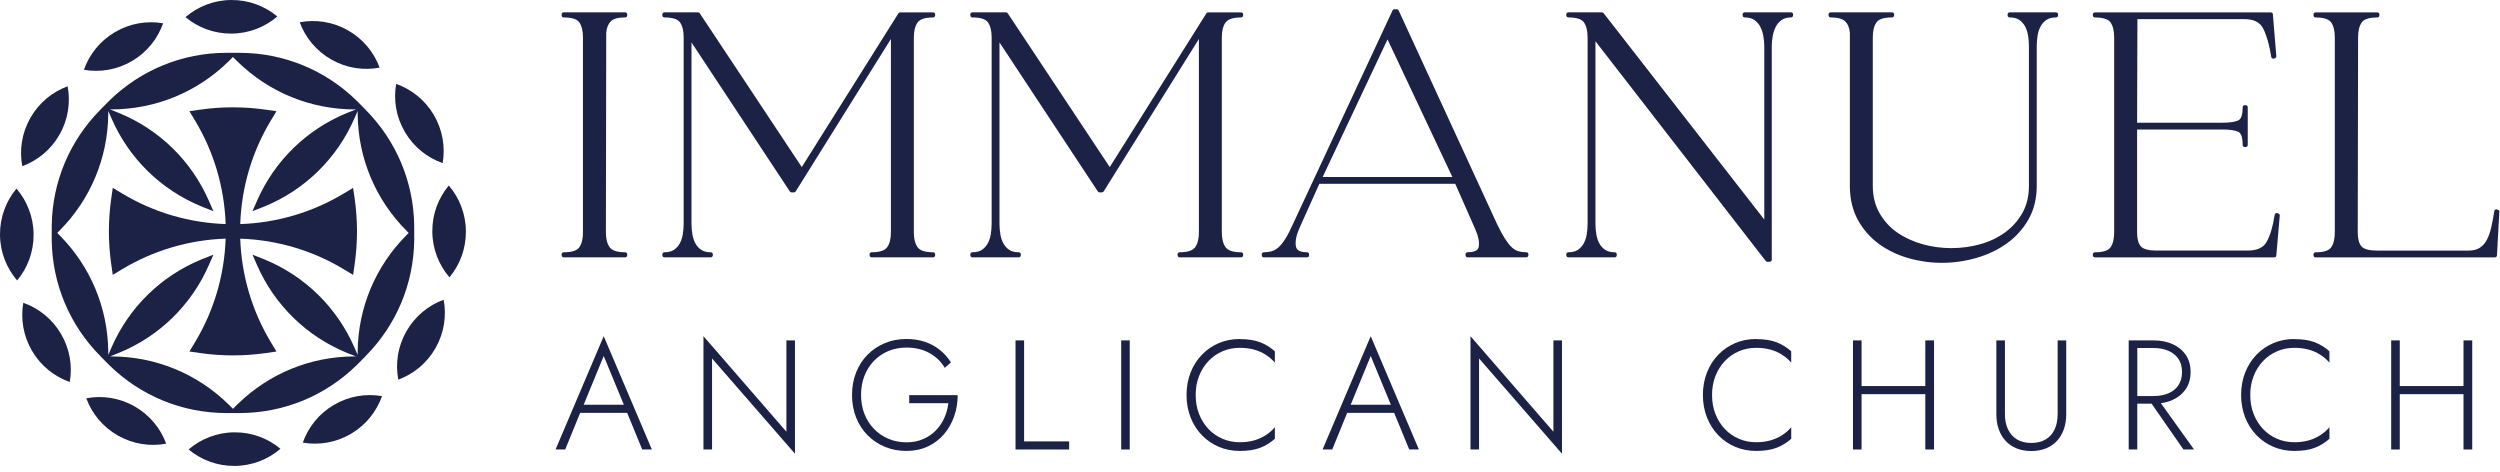 <svg xmlns="http://www.w3.org/2000/svg" width="270" height="51" viewBox="0 0 270 51" fill="none"><g clip-path="url(#clip0_1660_1146)"><path d="M44.736 24.395C44.677 19.658 42.808 15.2 39.469 11.84L39.452 11.822H39.459L38.623 10.979C38.582 10.937 38.54 10.898 38.499 10.856C35.108 7.548 30.633 5.719 25.898 5.703H25.613L25.616 5.701H25.161H24.706H24.708L24.424 5.703C19.687 5.719 15.214 7.548 11.823 10.856C11.781 10.898 11.74 10.937 11.7 10.979L10.863 11.822H10.87L10.852 11.84C7.514 15.2 5.643 19.658 5.586 24.393C5.586 24.452 5.586 24.509 5.586 24.566V25.156V25.746C5.586 25.805 5.586 25.862 5.586 25.919C5.643 30.654 7.514 35.114 10.852 38.472L10.87 38.49H10.863L11.7 39.336C11.742 39.377 11.781 39.417 11.823 39.458C15.214 42.766 19.689 44.596 24.424 44.611H24.708L24.706 44.613H25.161H25.616H25.613L25.898 44.611C30.635 44.596 35.108 42.766 38.499 39.458C38.54 39.417 38.582 39.377 38.623 39.336L39.459 38.492H39.452L39.469 38.474C42.808 35.114 44.679 30.657 44.736 25.921V25.913C44.736 25.858 44.736 25.158 44.736 25.158C44.736 25.158 44.736 24.459 44.736 24.404V24.395ZM43.892 25.403C40.554 28.761 38.682 33.221 38.626 37.958C38.626 38.015 38.626 38.072 38.626 38.129V38.332L38.274 37.523C36.378 33.184 32.92 29.802 28.538 28.007C28.486 27.985 28.431 27.963 28.377 27.941L27.268 27.506L27.745 28.597C29.64 32.937 33.097 36.317 37.48 38.114H37.484C37.537 38.136 37.589 38.157 37.642 38.177L38.446 38.492H38.269C33.532 38.507 29.059 40.337 25.666 43.647C25.624 43.688 25.585 43.726 25.543 43.767L25.159 44.154L24.774 43.767C24.737 43.728 24.7 43.693 24.66 43.656L24.651 43.647C21.261 40.337 16.785 38.507 12.048 38.494H11.871L12.675 38.177C12.728 38.157 12.783 38.136 12.837 38.114C15.028 37.215 16.989 35.921 18.637 34.31C20.288 32.698 21.624 30.768 22.572 28.597L23.049 27.506L21.941 27.941C21.886 27.963 21.834 27.983 21.781 28.005C17.398 29.802 13.939 33.182 12.044 37.521L11.692 38.33V38.127C11.692 38.07 11.692 38.013 11.692 37.954C11.635 33.217 9.764 28.759 6.425 25.401L6.183 25.156L6.425 24.911C9.764 21.553 11.635 17.093 11.692 12.356C11.692 12.299 11.692 12.242 11.692 12.185V11.982L12.044 12.791C13.939 17.131 17.398 20.513 21.781 22.308C21.834 22.329 21.886 22.351 21.941 22.373L23.049 22.806L22.572 21.715C20.677 17.375 17.221 13.996 12.837 12.198C12.785 12.177 12.73 12.155 12.675 12.133L11.869 11.816H12.048C16.785 11.801 21.261 9.971 24.656 6.657C24.695 6.617 24.735 6.58 24.774 6.541L25.159 6.154L25.543 6.541C25.585 6.582 25.624 6.622 25.666 6.663C29.057 9.973 33.532 11.803 38.269 11.818H38.449L37.642 12.135C37.587 12.155 37.535 12.177 37.48 12.198C33.099 13.996 29.64 17.375 27.745 21.715L27.268 22.806L28.377 22.373C28.431 22.353 28.484 22.331 28.536 22.31C32.92 20.513 36.378 17.133 38.274 12.793L38.628 11.984V12.188C38.628 12.244 38.628 12.301 38.628 12.36C38.685 17.098 40.556 21.555 43.894 24.913L44.137 25.158L43.894 25.403H43.892Z" fill="#1C2246"></path><path d="M20.369 48.542C21.716 49.664 23.454 50.333 25.343 50.32C27.234 50.307 28.959 49.611 30.29 48.47C28.943 47.346 27.207 46.678 25.317 46.691C23.428 46.704 21.701 47.399 20.369 48.54V48.542Z" fill="#1C2246"></path><path d="M14.529 43.886C12.887 42.952 11.044 42.69 9.319 43.015C9.925 44.662 11.095 46.109 12.739 47.042C14.383 47.976 16.223 48.238 17.948 47.915C17.343 46.269 16.175 44.821 14.531 43.888L14.529 43.886Z" fill="#1C2246"></path><path d="M2.514 32.701C2.217 34.428 2.505 36.267 3.461 37.898C4.418 39.529 5.881 40.674 7.536 41.258C7.835 39.529 7.547 37.692 6.589 36.061C5.634 34.433 4.169 33.285 2.514 32.701Z" fill="#1C2246"></path><path d="M1.777 20.369C0.656 21.716 -0.013 23.454 -5.47465e-05 25.343C0.013 27.234 0.708 28.959 1.849 30.29C2.973 28.943 3.642 27.207 3.629 25.317C3.616 23.428 2.921 21.701 1.78 20.369H1.777Z" fill="#1C2246"></path><path d="M6.434 14.529C7.367 12.887 7.63 11.044 7.304 9.319C5.658 9.925 4.211 11.095 3.277 12.739C2.344 14.383 2.081 16.223 2.405 17.948C4.051 17.343 5.498 16.175 6.432 14.531L6.434 14.529Z" fill="#1C2246"></path><path d="M14.258 6.591C15.887 5.636 17.035 4.171 17.619 2.516C15.891 2.219 14.053 2.507 12.422 3.463C10.791 4.42 9.645 5.883 9.062 7.538C10.791 7.837 12.627 7.549 14.258 6.591Z" fill="#1C2246"></path><path d="M29.951 1.778C28.605 0.656 26.866 -0.013 24.978 0C23.087 0.013 21.362 0.709 20.03 1.85C21.377 2.973 23.113 3.642 25.004 3.629C26.893 3.616 28.62 2.921 29.951 1.78V1.778Z" fill="#1C2246"></path><path d="M35.79 6.434C37.432 7.367 39.275 7.63 41 7.304C40.394 5.658 39.225 4.211 37.581 3.277C35.937 2.344 34.096 2.081 32.371 2.405C32.976 4.051 34.144 5.498 35.788 6.432L35.79 6.434Z" fill="#1C2246"></path><path d="M47.806 17.618C48.103 15.891 47.814 14.053 46.859 12.422C45.901 10.791 44.439 9.645 42.784 9.062C42.484 10.791 42.773 12.627 43.731 14.258C44.686 15.887 46.151 17.035 47.806 17.618Z" fill="#1C2246"></path><path d="M48.47 20.032C47.346 21.379 46.677 23.115 46.69 25.006C46.703 26.895 47.399 28.622 48.54 29.953C49.661 28.607 50.33 26.868 50.317 24.98C50.304 23.088 49.609 21.364 48.468 20.032H48.47Z" fill="#1C2246"></path><path d="M43.886 35.79C42.952 37.432 42.69 39.275 43.015 41C44.662 40.394 46.109 39.225 47.042 37.581C47.976 35.937 48.238 34.096 47.915 32.371C46.269 32.977 44.821 34.144 43.888 35.788L43.886 35.79Z" fill="#1C2246"></path><path d="M36.061 43.729C34.433 44.684 33.285 46.149 32.701 47.804C34.428 48.101 36.267 47.812 37.898 46.857C39.529 45.9 40.674 44.437 41.258 42.782C39.529 42.483 37.692 42.771 36.061 43.729Z" fill="#1C2246"></path><path d="M38.138 20.288L37.137 20.891C33.755 22.929 29.903 24.068 25.946 24.201C26.079 20.244 27.216 16.39 29.256 13.01L29.859 12.009L28.701 11.843C26.361 11.508 23.943 11.508 21.613 11.843L20.456 12.009L21.06 13.01C23.097 16.39 24.234 20.242 24.37 24.199C20.415 24.066 16.563 22.929 13.181 20.889L12.18 20.286L12.013 21.442C11.845 22.608 11.76 23.801 11.76 24.986C11.76 26.171 11.845 27.365 12.013 28.53L12.18 29.686L13.181 29.083C16.561 27.045 20.415 25.906 24.37 25.773C24.236 29.73 23.099 33.582 21.06 36.962L20.456 37.963L21.613 38.129C22.778 38.298 23.972 38.383 25.157 38.383C26.342 38.383 27.531 38.298 28.701 38.132L29.859 37.965L29.256 36.964C27.218 33.584 26.079 29.732 25.946 25.775C29.903 25.909 33.757 27.045 37.135 29.085L38.136 29.689L38.302 28.532C38.471 27.367 38.556 26.173 38.556 24.988C38.556 23.803 38.471 22.61 38.302 21.444L38.136 20.288H38.138Z" fill="#1C2246"></path></g><path d="M60 48.545H61.043L62.658 44.588H67.733L69.359 48.545H70.402L65.201 36.307L60 48.545ZM67.378 43.714H63.037L65.201 38.445L67.378 43.714Z" fill="#1C2246"></path><path d="M84.931 46.626L75.974 36.307V48.545H76.901V38.714L85.856 49V36.761H84.931V46.626Z" fill="#1C2246"></path><path d="M98.195 43.546H102.421C102.353 44.119 102.204 44.657 101.975 45.161C101.745 45.666 101.437 46.115 101.048 46.508C100.661 46.902 100.204 47.21 99.675 47.433C99.148 47.658 98.553 47.77 97.891 47.77C97.196 47.77 96.551 47.643 95.956 47.391C95.362 47.138 94.841 46.786 94.4 46.331C93.956 45.876 93.61 45.339 93.363 44.715C93.116 44.093 92.994 43.406 92.994 42.654C92.994 41.902 93.116 41.211 93.363 40.584C93.61 39.956 93.956 39.414 94.4 38.959C94.843 38.505 95.362 38.155 95.956 37.908C96.551 37.661 97.196 37.538 97.891 37.538C98.844 37.538 99.677 37.737 100.39 38.135C101.102 38.533 101.649 39.064 102.032 39.727L102.705 39.139C102.368 38.612 101.964 38.159 101.494 37.783C101.022 37.407 100.486 37.118 99.887 36.915C99.286 36.714 98.621 36.611 97.893 36.611C97.051 36.611 96.273 36.76 95.563 37.057C94.85 37.355 94.227 37.772 93.693 38.312C93.16 38.85 92.747 39.49 92.456 40.232C92.165 40.973 92.019 41.779 92.019 42.656C92.019 43.533 92.165 44.34 92.456 45.081C92.747 45.822 93.16 46.46 93.693 47C94.227 47.538 94.85 47.958 95.563 48.255C96.275 48.552 97.051 48.701 97.893 48.701C98.735 48.701 99.531 48.539 100.217 48.213C100.901 47.888 101.483 47.444 101.959 46.884C102.436 46.322 102.801 45.68 103.053 44.956C103.304 44.232 103.431 43.472 103.431 42.676H98.195V43.55V43.546Z" fill="#1C2246"></path><path d="M110.602 36.762H109.677V48.545H115.466V47.671H110.602V36.762Z" fill="#1C2246"></path><path d="M122.013 36.762H121.089V48.545H122.013V36.762Z" fill="#1C2246"></path><path d="M133.9 36.611C133.08 36.611 132.324 36.76 131.628 37.057C130.933 37.355 130.323 37.772 129.803 38.312C129.283 38.852 128.874 39.49 128.583 40.232C128.292 40.973 128.146 41.779 128.146 42.656C128.146 43.533 128.292 44.34 128.583 45.081C128.874 45.822 129.283 46.46 129.803 47C130.323 47.54 130.933 47.958 131.628 48.255C132.324 48.552 133.082 48.701 133.9 48.701C134.763 48.701 135.487 48.592 136.071 48.373C136.654 48.154 137.192 47.827 137.686 47.389V46.143C137.396 46.48 137.061 46.768 136.685 47.011C136.309 47.252 135.891 47.437 135.43 47.566C134.969 47.695 134.459 47.761 133.898 47.761C133.235 47.761 132.614 47.639 132.037 47.391C131.46 47.144 130.953 46.795 130.522 46.34C130.089 45.885 129.75 45.347 129.503 44.724C129.256 44.101 129.134 43.415 129.134 42.663C129.134 41.911 129.256 41.224 129.503 40.601C129.75 39.978 130.089 39.44 130.522 38.986C130.955 38.531 131.46 38.181 132.037 37.934C132.614 37.687 133.235 37.565 133.898 37.565C134.446 37.565 134.954 37.626 135.413 37.75C135.872 37.875 136.294 38.056 136.674 38.297C137.057 38.537 137.393 38.828 137.684 39.165V37.936C137.19 37.499 136.652 37.171 136.069 36.952C135.485 36.734 134.761 36.624 133.898 36.624L133.9 36.611Z" fill="#1C2246"></path><path d="M142.837 48.545H143.88L145.495 44.588H150.569L152.196 48.545H153.239L148.038 36.307L142.837 48.545ZM150.215 43.714H145.874L148.038 38.445L150.215 43.714Z" fill="#1C2246"></path><path d="M167.768 46.626L158.812 36.307V48.545H159.738V38.714L168.693 49V36.761H167.768V46.626Z" fill="#1C2246"></path><path d="M189.667 36.611C188.847 36.611 188.091 36.76 187.396 37.057C186.7 37.355 186.091 37.772 185.57 38.312C185.05 38.852 184.641 39.49 184.35 40.232C184.06 40.973 183.913 41.779 183.913 42.656C183.913 43.533 184.06 44.34 184.35 45.081C184.641 45.822 185.05 46.46 185.57 47C186.091 47.54 186.7 47.958 187.396 48.255C188.091 48.552 188.85 48.701 189.667 48.701C190.531 48.701 191.254 48.592 191.838 48.373C192.422 48.154 192.96 47.827 193.454 47.389V46.143C193.163 46.48 192.828 46.768 192.452 47.011C192.076 47.252 191.659 47.437 191.197 47.566C190.736 47.695 190.227 47.761 189.665 47.761C189.003 47.761 188.382 47.639 187.805 47.391C187.227 47.144 186.72 46.795 186.289 46.34C185.857 45.885 185.518 45.347 185.271 44.724C185.024 44.101 184.901 43.415 184.901 42.663C184.901 41.911 185.024 41.224 185.271 40.601C185.518 39.978 185.857 39.44 186.289 38.986C186.722 38.531 187.227 38.181 187.805 37.934C188.382 37.687 189.003 37.565 189.665 37.565C190.214 37.565 190.721 37.626 191.18 37.75C191.639 37.875 192.061 38.056 192.441 38.297C192.824 38.537 193.161 38.828 193.451 39.165V37.936C192.957 37.499 192.42 37.171 191.836 36.952C191.252 36.734 190.528 36.624 189.665 36.624L189.667 36.611Z" fill="#1C2246"></path><path d="M207.933 41.694H201.049V36.762H200.122V48.545H201.049V42.57H207.933V48.545H208.876V36.762H207.933V41.694Z" fill="#1C2246"></path><path d="M222.224 44.741C222.224 45.371 222.115 45.917 221.896 46.383C221.677 46.849 221.354 47.207 220.928 47.461C220.501 47.712 219.985 47.839 219.38 47.839C218.774 47.839 218.26 47.712 217.839 47.461C217.419 47.207 217.095 46.849 216.87 46.383C216.645 45.917 216.533 45.371 216.533 44.741V36.762H215.606V44.741C215.606 45.325 215.69 45.861 215.86 46.348C216.028 46.836 216.275 47.258 216.601 47.61C216.927 47.964 217.323 48.235 217.788 48.425C218.254 48.615 218.783 48.711 219.38 48.711C219.977 48.711 220.506 48.615 220.971 48.425C221.437 48.235 221.833 47.962 222.158 47.61C222.484 47.255 222.731 46.836 222.9 46.348C223.068 45.861 223.153 45.325 223.153 44.741V36.762H222.226V44.741H222.224Z" fill="#1C2246"></path><path d="M234.639 43.191C235.24 42.922 235.715 42.531 236.062 42.022C236.41 41.51 236.585 40.896 236.585 40.179C236.585 39.462 236.41 38.832 236.062 38.327C235.715 37.822 235.24 37.435 234.639 37.166C234.038 36.897 233.356 36.762 232.593 36.762H229.899V48.545H230.826V43.596H232.372L235.811 48.545H236.956L233.378 43.545C233.832 43.484 234.254 43.366 234.641 43.194L234.639 43.191ZM230.826 37.586H232.593C233.187 37.586 233.714 37.684 234.176 37.881C234.635 38.078 234.998 38.366 235.262 38.749C235.527 39.132 235.658 39.608 235.658 40.179C235.658 40.749 235.529 41.215 235.271 41.602C235.013 41.989 234.654 42.282 234.193 42.476C233.732 42.673 233.201 42.772 232.595 42.772H230.829V37.586H230.826Z" fill="#1C2246"></path><path d="M247.794 36.611C246.974 36.611 246.218 36.76 245.523 37.057C244.827 37.355 244.218 37.772 243.697 38.312C243.177 38.852 242.768 39.49 242.477 40.232C242.187 40.973 242.04 41.779 242.04 42.656C242.04 43.533 242.187 44.34 242.477 45.081C242.768 45.822 243.177 46.46 243.697 47C244.218 47.54 244.827 47.958 245.523 48.255C246.218 48.552 246.976 48.701 247.794 48.701C248.658 48.701 249.381 48.592 249.965 48.373C250.549 48.154 251.086 47.827 251.581 47.389V46.143C251.29 46.48 250.955 46.768 250.579 47.011C250.203 47.252 249.786 47.437 249.324 47.566C248.863 47.695 248.354 47.761 247.792 47.761C247.13 47.761 246.509 47.639 245.931 47.391C245.354 47.144 244.847 46.795 244.416 46.34C243.984 45.885 243.645 45.347 243.398 44.724C243.151 44.101 243.028 43.415 243.028 42.663C243.028 41.911 243.151 41.224 243.398 40.601C243.645 39.978 243.984 39.44 244.416 38.986C244.849 38.531 245.354 38.181 245.931 37.934C246.509 37.687 247.13 37.565 247.792 37.565C248.341 37.565 248.848 37.626 249.307 37.75C249.766 37.875 250.188 38.056 250.568 38.297C250.951 38.537 251.288 38.828 251.578 39.165V37.936C251.084 37.499 250.547 37.171 249.963 36.952C249.379 36.734 248.655 36.624 247.792 36.624L247.794 36.611Z" fill="#1C2246"></path><path d="M266.059 41.694H259.175V36.762H258.248V48.545H259.175V42.57H266.059V48.545H267.002V36.762H266.059V41.694Z" fill="#1C2246"></path><path d="M60.877 27.793H67.521C67.641 27.793 67.739 27.695 67.739 27.575V27.463C67.739 27.343 67.641 27.245 67.521 27.245C66.681 27.245 66.121 27.068 65.857 26.718C65.579 26.351 65.437 25.802 65.437 25.087L65.474 3.538C65.518 3 65.684 2.584 65.969 2.3C66.253 2.016 66.769 1.883 67.521 1.883C67.641 1.883 67.739 1.784 67.739 1.664V1.553C67.739 1.432 67.641 1.334 67.521 1.334H60.877C60.757 1.334 60.658 1.432 60.658 1.553V1.664C60.658 1.784 60.757 1.883 60.877 1.883C61.738 1.883 62.304 2.058 62.556 2.405C62.825 2.775 62.96 3.323 62.96 4.04V25.087C62.96 25.804 62.825 26.353 62.556 26.722C62.304 27.07 61.738 27.245 60.877 27.245C60.757 27.245 60.658 27.343 60.658 27.463V27.575C60.658 27.695 60.757 27.793 60.877 27.793Z" fill="#1C2246"></path><path d="M96.218 25.087C96.218 25.802 96.076 26.351 95.799 26.718C95.534 27.068 94.974 27.245 94.135 27.245C94.014 27.245 93.916 27.343 93.916 27.463V27.575C93.916 27.695 94.014 27.793 94.135 27.793H100.779C100.899 27.793 100.997 27.695 100.997 27.575V27.463C100.997 27.343 100.899 27.245 100.779 27.245C99.939 27.245 99.379 27.068 99.115 26.718C98.837 26.351 98.695 25.802 98.695 25.087V4.04C98.695 3.326 98.837 2.777 99.115 2.41C99.379 2.06 99.939 1.885 100.779 1.885C100.899 1.885 100.997 1.787 100.997 1.666V1.555C100.997 1.435 100.899 1.336 100.779 1.336H97.215C97.141 1.336 97.071 1.376 97.029 1.439L86.592 18.043L75.572 1.432C75.53 1.371 75.463 1.334 75.39 1.334H71.753C71.632 1.334 71.534 1.432 71.534 1.553V1.664C71.534 1.784 71.632 1.883 71.753 1.883C72.614 1.883 73.18 2.058 73.432 2.405C73.701 2.775 73.836 3.323 73.836 4.04V24.16C73.836 24.516 73.805 24.892 73.746 25.277C73.689 25.647 73.578 25.985 73.418 26.283C73.263 26.571 73.049 26.808 72.784 26.985C72.526 27.157 72.179 27.245 71.755 27.245C71.635 27.245 71.536 27.343 71.536 27.463V27.575C71.536 27.695 71.635 27.793 71.755 27.793H76.766C76.886 27.793 76.984 27.695 76.984 27.575V27.463C76.984 27.343 76.886 27.245 76.766 27.245C76.341 27.245 75.994 27.157 75.736 26.985C75.469 26.808 75.257 26.571 75.102 26.283C74.94 25.983 74.831 25.647 74.772 25.277C74.713 24.895 74.682 24.521 74.682 24.16V4.583L85.305 20.68C85.346 20.741 85.414 20.778 85.486 20.778H85.746C85.821 20.778 85.893 20.739 85.932 20.675L96.218 4.209V25.087Z" fill="#1C2246"></path><path d="M134.258 27.575V27.463C134.258 27.343 134.16 27.245 134.04 27.245C133.2 27.245 132.64 27.068 132.376 26.718C132.098 26.351 131.956 25.802 131.956 25.087V4.04C131.956 3.326 132.098 2.777 132.376 2.41C132.64 2.06 133.2 1.885 134.04 1.885C134.16 1.885 134.258 1.787 134.258 1.666V1.555C134.258 1.435 134.16 1.336 134.04 1.336H130.476C130.402 1.336 130.332 1.376 130.29 1.439L119.853 18.043L108.833 1.432C108.791 1.371 108.724 1.334 108.651 1.334H105.014C104.893 1.334 104.795 1.432 104.795 1.553V1.664C104.795 1.784 104.893 1.883 105.014 1.883C105.875 1.883 106.441 2.058 106.693 2.405C106.959 2.775 107.097 3.323 107.097 4.04V24.16C107.097 24.516 107.066 24.892 107.007 25.277C106.951 25.647 106.839 25.985 106.679 26.283C106.524 26.571 106.31 26.808 106.045 26.985C105.787 27.157 105.44 27.245 105.016 27.245C104.895 27.245 104.797 27.343 104.797 27.463V27.575C104.797 27.695 104.895 27.793 105.016 27.793H110.026C110.147 27.793 110.245 27.695 110.245 27.575V27.463C110.245 27.343 110.147 27.245 110.026 27.245C109.602 27.245 109.255 27.157 108.997 26.985C108.73 26.808 108.518 26.571 108.363 26.283C108.201 25.983 108.092 25.647 108.035 25.277C107.976 24.895 107.945 24.521 107.945 24.16V4.583L118.568 20.68C118.609 20.741 118.677 20.778 118.749 20.778H119.01C119.084 20.778 119.156 20.739 119.195 20.675L129.481 4.209V25.087C129.481 25.802 129.339 26.351 129.062 26.718C128.797 27.068 128.237 27.245 127.398 27.245C127.278 27.245 127.179 27.343 127.179 27.463V27.575C127.179 27.695 127.278 27.793 127.398 27.793H134.042C134.162 27.793 134.26 27.695 134.26 27.575H134.258Z" fill="#1C2246"></path><path d="M165.068 27.575V27.464C165.068 27.344 164.97 27.245 164.85 27.245C164.524 27.245 164.229 27.204 163.967 27.125C163.715 27.049 163.477 26.904 163.256 26.692C163.024 26.471 162.78 26.161 162.528 25.767C162.275 25.367 161.997 24.858 161.706 24.252L151.053 1.127C151.018 1.05 150.939 1 150.854 1H150.594C150.508 1 150.432 1.05 150.395 1.127L139.628 24.22C139.337 24.875 139.062 25.409 138.808 25.807C138.561 26.196 138.318 26.5 138.084 26.707C137.861 26.909 137.621 27.049 137.369 27.125C137.107 27.206 136.812 27.245 136.486 27.245C136.366 27.245 136.268 27.344 136.268 27.464V27.575C136.268 27.696 136.366 27.794 136.486 27.794H141.162C141.283 27.794 141.381 27.696 141.381 27.575V27.464C141.381 27.344 141.283 27.245 141.162 27.245C140.166 27.245 139.993 26.854 139.949 26.559C139.868 26.023 140.019 25.334 140.395 24.51L142.489 19.849H157.165L159.334 24.766C159.662 25.516 159.787 26.141 159.708 26.629C159.684 26.782 159.607 27.243 158.495 27.243C158.374 27.243 158.276 27.341 158.276 27.462V27.573C158.276 27.693 158.374 27.792 158.495 27.792H164.841C164.961 27.792 165.06 27.693 165.06 27.573L165.068 27.575ZM142.848 19.115L149.853 4.255L156.857 19.115H142.848Z" fill="#1C2246"></path><path d="M193.432 1.334H188.422C188.301 1.334 188.203 1.432 188.203 1.553V1.664C188.203 1.784 188.301 1.883 188.422 1.883C188.846 1.883 189.191 1.97 189.451 2.143C189.716 2.32 189.93 2.556 190.085 2.845C190.247 3.146 190.365 3.487 190.435 3.859C190.507 4.239 190.542 4.613 190.542 4.97V23.71L173.188 1.419C173.147 1.367 173.083 1.334 173.016 1.334H169.378C169.258 1.334 169.159 1.432 169.159 1.553V1.664C169.159 1.784 169.258 1.883 169.378 1.883C170.239 1.883 170.805 2.058 171.057 2.405C171.324 2.775 171.461 3.323 171.461 4.04V24.16C171.461 24.516 171.431 24.892 171.372 25.277C171.315 25.647 171.203 25.985 171.044 26.283C170.888 26.571 170.674 26.808 170.41 26.985C170.152 27.157 169.804 27.245 169.38 27.245C169.26 27.245 169.161 27.343 169.161 27.463V27.575C169.161 27.695 169.26 27.793 169.38 27.793H174.391C174.511 27.793 174.609 27.695 174.609 27.575V27.463C174.609 27.343 174.511 27.245 174.391 27.245C173.967 27.245 173.619 27.157 173.361 26.985C173.094 26.808 172.882 26.571 172.727 26.283C172.565 25.983 172.456 25.647 172.399 25.277C172.34 24.895 172.309 24.521 172.309 24.16V4.456L190.7 28.189C190.741 28.242 190.805 28.274 190.872 28.274H191.133C191.253 28.274 191.351 28.176 191.351 28.056V4.967C191.351 4.611 191.388 4.237 191.458 3.857C191.528 3.483 191.646 3.144 191.808 2.845C191.963 2.558 192.175 2.322 192.442 2.143C192.702 1.97 193.035 1.883 193.435 1.883C193.555 1.883 193.653 1.784 193.653 1.664V1.553C193.653 1.432 193.555 1.334 193.435 1.334H193.432Z" fill="#1C2246"></path><path d="M219.068 23.712C219.667 22.669 219.968 21.445 219.968 20.076V4.967C219.968 4.609 219.999 4.233 220.058 3.85C220.115 3.481 220.226 3.142 220.388 2.845C220.543 2.558 220.755 2.322 221.022 2.143C221.282 1.97 221.628 1.883 222.052 1.883C222.172 1.883 222.27 1.784 222.27 1.664V1.553C222.27 1.432 222.172 1.334 222.052 1.334H217.041C216.921 1.334 216.822 1.432 216.822 1.553V1.664C216.822 1.784 216.921 1.883 217.041 1.883C217.465 1.883 217.811 1.97 218.071 2.143C218.335 2.32 218.55 2.556 218.705 2.845C218.864 3.144 218.976 3.483 219.035 3.85C219.094 4.237 219.124 4.611 219.124 4.967V20.076C219.124 21.195 218.884 22.184 218.412 23.012C217.935 23.847 217.299 24.556 216.525 25.115C215.745 25.679 214.844 26.106 213.847 26.381C211.842 26.936 209.63 26.943 207.599 26.364C206.587 26.075 205.673 25.649 204.879 25.096C204.094 24.547 203.454 23.841 202.977 22.997C202.503 22.157 202.262 21.176 202.262 20.078V4.04C202.262 3.323 202.398 2.775 202.667 2.405C202.918 2.058 203.484 1.883 204.346 1.883C204.466 1.883 204.564 1.784 204.564 1.664V1.553C204.564 1.432 204.466 1.334 204.346 1.334H197.702C197.582 1.334 197.483 1.432 197.483 1.553V1.664C197.483 1.784 197.582 1.883 197.702 1.883C198.456 1.883 198.985 2.025 199.276 2.305C199.569 2.587 199.74 3.013 199.785 3.557V20.076C199.785 21.469 200.076 22.702 200.647 23.745C201.217 24.783 201.98 25.655 202.918 26.34C203.85 27.02 204.923 27.538 206.106 27.877C207.282 28.215 208.502 28.386 209.73 28.386C210.959 28.386 212.231 28.209 213.447 27.857C214.665 27.505 215.767 26.982 216.724 26.302C217.686 25.618 218.475 24.746 219.07 23.71L219.068 23.712Z" fill="#1C2246"></path><path d="M245.842 27.593L246.213 23.286C246.222 23.186 246.161 23.092 246.065 23.061L245.953 23.024C245.892 23.004 245.824 23.011 245.77 23.046C245.715 23.079 245.678 23.135 245.667 23.199C245.475 24.454 245.182 25.435 244.801 26.113C244.443 26.749 243.778 27.06 242.764 27.06H232.889C232.043 27.06 231.479 26.909 231.214 26.614C230.943 26.31 230.805 25.798 230.805 25.09V13.986H240.053C240.785 13.986 241.351 14.067 241.73 14.229C242.125 14.397 242.208 15.101 242.208 15.661C242.208 15.781 242.307 15.88 242.427 15.88H242.538C242.659 15.88 242.757 15.781 242.757 15.661V11.577C242.757 11.457 242.659 11.358 242.538 11.358H242.427C242.307 11.358 242.208 11.457 242.208 11.577C242.208 12.137 242.125 12.841 241.73 13.009C241.351 13.171 240.787 13.252 240.053 13.252H230.807L230.842 2.069H242.429C243.437 2.069 244.095 2.413 244.443 3.116C244.814 3.871 245.101 4.894 245.295 6.153C245.304 6.216 245.343 6.273 245.398 6.306C245.453 6.339 245.52 6.348 245.582 6.328L245.693 6.291C245.789 6.258 245.851 6.166 245.842 6.066L245.47 1.538C245.461 1.424 245.365 1.337 245.252 1.337H226.247C226.127 1.337 226.028 1.435 226.028 1.556V1.667C226.028 1.787 226.127 1.886 226.247 1.886C227.108 1.886 227.675 2.061 227.926 2.408C228.193 2.778 228.33 3.326 228.33 4.043V25.09C228.33 25.807 228.195 26.356 227.926 26.725C227.675 27.073 227.108 27.248 226.247 27.248C226.127 27.248 226.028 27.346 226.028 27.466V27.578C226.028 27.698 226.127 27.796 226.247 27.796H245.623C245.737 27.796 245.831 27.709 245.842 27.597V27.593Z" fill="#1C2246"></path><path d="M269.782 22.654L269.671 22.617C269.61 22.598 269.542 22.604 269.487 22.639C269.433 22.672 269.395 22.729 269.384 22.792C269.286 23.426 269.175 24.021 269.054 24.559C268.934 25.083 268.772 25.538 268.573 25.916C268.381 26.277 268.125 26.561 267.813 26.762C267.504 26.961 267.093 27.062 266.595 27.062H256.72C255.874 27.062 255.31 26.911 255.045 26.616C254.774 26.312 254.636 25.8 254.636 25.092L254.674 4.043C254.674 3.326 254.809 2.778 255.078 2.408C255.329 2.061 255.896 1.886 256.757 1.886C256.877 1.886 256.976 1.787 256.976 1.667V1.556C256.976 1.435 256.877 1.337 256.757 1.337H250.076C249.956 1.337 249.857 1.435 249.857 1.556V1.667C249.857 1.787 249.956 1.886 250.076 1.886C250.937 1.886 251.504 2.061 251.755 2.408C252.022 2.778 252.159 3.326 252.159 4.043V25.09C252.159 25.807 252.024 26.356 251.755 26.725C251.504 27.073 250.937 27.248 250.076 27.248C249.956 27.248 249.857 27.346 249.857 27.466V27.578C249.857 27.698 249.956 27.796 250.076 27.796H269.452C269.568 27.796 269.664 27.705 269.671 27.591L269.931 22.878C269.938 22.779 269.876 22.689 269.782 22.659V22.654Z" fill="#1C2246"></path><defs><clipPath id="clip0_1660_1146"><rect width="50.319" height="50.319" fill="white"></rect></clipPath></defs></svg>
